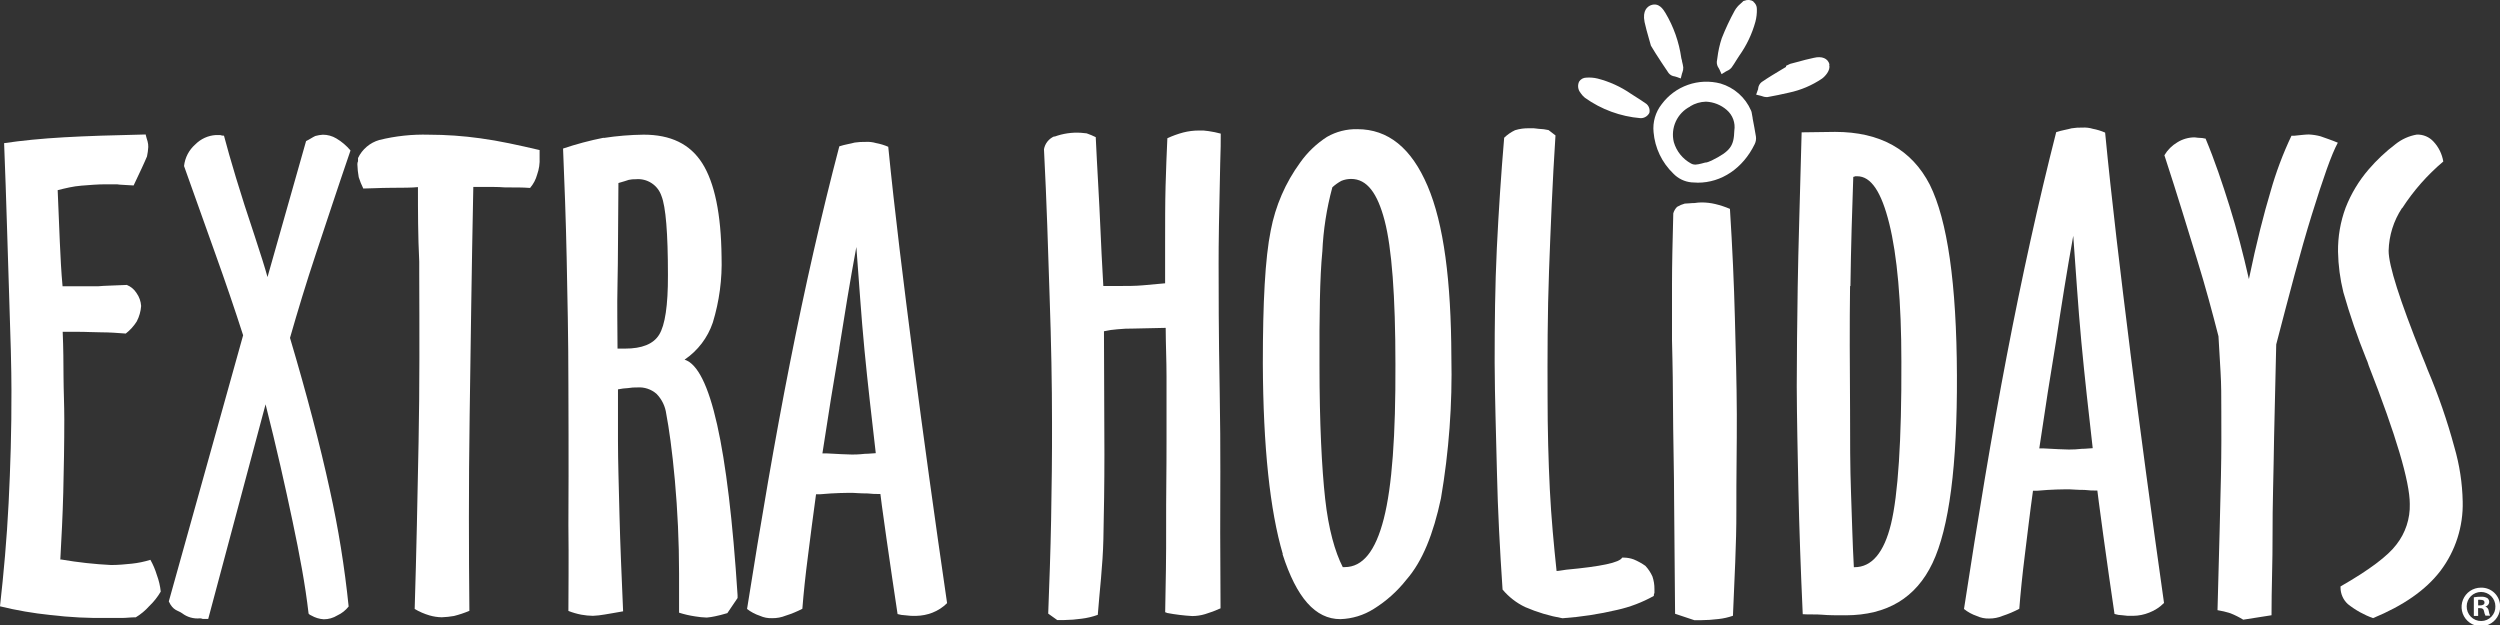 <svg width="200" height="50" viewBox="0 0 200 50" fill="none" xmlns="http://www.w3.org/2000/svg">
<rect x="0" y="0" width="200" height="50" fill="#333333" stroke="none"/>
<g clip-path="url(#clip0_3968_39306)">
<path d="M10.689 14.837C10.072 14.791 9.609 14.791 9.352 14.744H8.472C7.803 14.744 7.186 14.801 6.517 14.852C5.849 14.904 5.231 15.058 4.614 15.213C4.671 16.725 4.727 18.083 4.784 19.328C4.841 20.573 4.897 21.745 5.005 22.903H7.834C8.349 22.851 9.12 22.846 10.149 22.795C10.47 22.926 10.742 23.154 10.926 23.448C11.141 23.75 11.267 24.107 11.291 24.477C11.261 24.912 11.14 25.336 10.936 25.722C10.702 26.09 10.406 26.416 10.062 26.684C9.393 26.632 8.724 26.586 8.107 26.586C7.49 26.586 6.821 26.54 6.199 26.545H5.015C5.072 27.851 5.077 29.06 5.082 30.146C5.087 31.231 5.144 32.409 5.144 33.536C5.144 35.547 5.108 37.512 5.062 39.374C5.015 41.236 4.923 42.975 4.825 44.765H4.928C6.24 44.99 7.564 45.136 8.894 45.202C9.46 45.202 10.026 45.146 10.54 45.094C11.046 45.041 11.546 44.937 12.032 44.786C12.247 45.168 12.42 45.574 12.546 45.994C12.707 46.423 12.812 46.871 12.86 47.327C12.61 47.756 12.3 48.148 11.939 48.489C11.628 48.84 11.266 49.142 10.864 49.384C10.453 49.384 10.093 49.436 9.784 49.436H8.704C7.138 49.464 5.572 49.385 4.017 49.199C2.664 49.06 1.322 48.828 0 48.505C0.298 45.835 0.545 43.119 0.689 40.249C0.833 37.378 0.926 34.405 0.916 31.236C0.916 29.575 0.849 27.008 0.73 23.582C0.612 20.156 0.514 16.082 0.329 11.452C1.718 11.246 3.313 11.087 5.113 10.984C6.914 10.881 9.079 10.814 11.651 10.758C11.703 10.958 11.754 11.159 11.806 11.308C11.846 11.456 11.865 11.608 11.862 11.761C11.847 12.015 11.813 12.268 11.759 12.517C11.662 12.769 11.507 13.073 11.353 13.428L10.689 14.837Z" fill="white"/>
<path d="M26.986 49.234C26.66 49.436 26.285 49.543 25.901 49.543C25.549 49.52 25.208 49.416 24.903 49.239C24.818 49.212 24.742 49.16 24.687 49.09C24.419 46.755 23.977 44.419 23.401 41.683C22.825 38.946 22.12 35.798 21.246 32.346L16.657 49.517H16.225C16.157 49.488 16.083 49.471 16.009 49.466C15.497 49.521 14.983 49.377 14.574 49.064C14.229 48.812 13.854 48.874 13.504 48.113L19.45 26.822C18.765 24.692 18.02 22.511 17.218 20.278C16.415 18.046 15.584 15.714 14.723 13.283C14.796 12.614 15.117 11.997 15.623 11.554C16.061 11.11 16.647 10.842 17.269 10.803H17.614C17.71 10.842 17.814 10.859 17.918 10.854C18.401 12.681 19.193 15.371 20.371 18.869C20.855 20.34 21.204 21.441 21.4 22.166L24.486 11.287C24.79 11.137 25.001 10.983 25.222 10.88C25.42 10.824 25.624 10.79 25.829 10.777C26.21 10.777 26.583 10.88 26.909 11.076C27.338 11.33 27.721 11.656 28.041 12.038C27.012 15.037 26.112 17.784 25.299 20.222C24.486 22.66 23.797 24.949 23.2 27.032C24.538 31.532 25.599 35.582 26.385 39.183C27.068 42.263 27.571 45.38 27.892 48.519C27.651 48.826 27.341 49.071 26.986 49.234Z" fill="white"/>
<path d="M40.437 14.994C39.82 14.943 38.945 14.948 37.865 14.953C37.731 21.512 37.654 27.612 37.572 33.261C37.489 38.909 37.505 44.109 37.551 48.867C37.151 49.035 36.738 49.173 36.317 49.279C35.994 49.336 35.667 49.37 35.339 49.382C35.008 49.376 34.679 49.326 34.362 49.233C33.946 49.111 33.547 48.938 33.174 48.718C33.312 44.279 33.4 39.84 33.487 35.344C33.575 30.848 33.554 26.367 33.539 21.825C33.539 21.728 33.539 21.424 33.539 20.92C33.436 18.852 33.436 16.882 33.436 14.968C32.973 15.02 32.253 15.02 31.275 15.025C30.298 15.03 29.578 15.082 29.064 15.082C28.917 14.79 28.795 14.488 28.698 14.176C28.636 13.836 28.599 13.492 28.59 13.147C28.587 13.06 28.605 12.974 28.642 12.895V12.643C28.807 12.295 29.045 11.985 29.34 11.736C29.634 11.487 29.978 11.303 30.349 11.198C31.645 10.879 32.977 10.737 34.31 10.776C35.687 10.777 37.062 10.874 38.426 11.064C39.923 11.265 41.466 11.609 43.168 12.005V12.612C43.193 13.075 43.125 13.539 42.968 13.976C42.862 14.366 42.67 14.728 42.407 15.035C41.785 14.989 41.116 14.989 40.447 14.994" fill="white"/>
<path d="M50.009 27.888C51.346 27.888 52.272 27.528 52.735 26.771C53.198 26.015 53.445 24.462 53.435 22.003C53.435 18.644 53.26 16.535 52.92 15.686C52.781 15.261 52.502 14.896 52.128 14.652C51.754 14.407 51.308 14.296 50.863 14.338C50.673 14.332 50.483 14.349 50.297 14.39C50.143 14.441 49.834 14.544 49.474 14.642C49.438 18.104 49.448 20.763 49.402 22.672C49.356 24.58 49.402 26.272 49.402 27.888H50.009ZM48.301 11.036C49.357 10.874 50.422 10.787 51.49 10.773C53.651 10.773 55.199 11.514 56.182 13.062C57.164 14.611 57.689 17.121 57.725 20.537C57.783 22.319 57.547 24.099 57.025 25.804C56.617 27.014 55.824 28.056 54.767 28.772C56.825 29.417 58.238 35.7 59.006 47.62V47.841L58.188 49.05C57.828 49.153 57.468 49.256 57.211 49.302C56.99 49.35 56.767 49.385 56.542 49.405C56.231 49.395 55.922 49.364 55.616 49.312C55.178 49.248 54.746 49.148 54.325 49.014V45.856C54.325 43.346 54.206 40.835 53.99 38.428C53.774 36.02 53.512 34.215 53.301 33.114C53.223 32.509 52.95 31.946 52.524 31.509C52.314 31.325 52.069 31.185 51.804 31.097C51.539 31.008 51.26 30.974 50.981 30.995C50.74 30.988 50.499 31.005 50.261 31.046C49.984 31.058 49.709 31.093 49.438 31.149V35.264C49.438 36.921 49.505 38.927 49.561 41.283C49.618 43.639 49.736 46.2 49.849 48.906C49.232 49.009 48.718 49.112 48.358 49.163C48.052 49.218 47.742 49.252 47.432 49.266C47.119 49.261 46.808 49.23 46.501 49.174C46.149 49.106 45.805 49.006 45.472 48.875C45.472 47.219 45.508 44.909 45.472 42.003C45.503 36.231 45.472 32.517 45.472 30.763C45.472 27.101 45.395 23.69 45.333 20.629C45.271 17.569 45.158 14.611 45.045 11.884C46.105 11.527 47.188 11.239 48.286 11.02" fill="white"/>
<path d="M67.15 27.849C66.698 30.473 66.245 33.297 65.793 36.27H66.101C67.027 36.316 67.752 36.363 68.159 36.363C68.313 36.363 68.673 36.363 69.188 36.306C69.548 36.306 69.856 36.255 70.062 36.255C69.743 33.482 69.424 30.761 69.157 27.988C68.889 25.216 68.725 22.546 68.508 19.758C67.994 22.53 67.552 25.257 67.145 27.834L67.15 27.849ZM73.071 28.755C73.869 34.892 74.764 41.373 75.767 48.251C75.431 48.585 75.03 48.846 74.589 49.017C74.178 49.175 73.743 49.26 73.303 49.269C73.009 49.281 72.714 49.266 72.423 49.223C72.214 49.217 72.007 49.184 71.806 49.125C71.543 47.34 71.23 45.313 70.911 43.035C70.592 40.756 70.432 39.624 70.432 39.521C70.089 39.528 69.745 39.513 69.404 39.475C68.786 39.475 68.375 39.429 68.22 39.429C67.706 39.429 66.832 39.429 65.597 39.542H65.283C65.036 41.275 64.836 42.957 64.635 44.495C64.434 46.033 64.285 47.469 64.188 48.703C63.759 48.926 63.311 49.11 62.85 49.254C62.507 49.392 62.14 49.46 61.77 49.454C61.434 49.468 61.099 49.403 60.792 49.264C60.421 49.142 60.073 48.957 59.764 48.719C60.87 41.733 61.981 35.195 63.195 29.048C64.409 22.901 65.726 17.109 67.145 11.707C67.608 11.553 68.02 11.507 68.38 11.404C68.669 11.363 68.962 11.345 69.254 11.352C69.532 11.335 69.811 11.366 70.077 11.445C70.415 11.507 70.745 11.607 71.06 11.743C71.574 16.939 72.284 22.628 73.076 28.77" fill="white"/>
<path d="M84.361 10.931C85.035 10.682 85.753 10.577 86.47 10.622C86.625 10.622 86.779 10.668 86.933 10.668C87.181 10.753 87.424 10.855 87.659 10.972C87.767 13.353 87.931 15.838 88.044 18.523C88.157 21.208 88.266 22.638 88.266 22.88H89.449C90.169 22.88 90.838 22.88 91.455 22.823L93.209 22.664V19.47C93.209 17.798 93.209 16.28 93.245 14.907C93.281 13.533 93.338 12.222 93.389 11.059C93.801 10.867 94.23 10.712 94.67 10.596C95.073 10.494 95.488 10.442 95.904 10.442C96.164 10.429 96.425 10.445 96.681 10.488C97.011 10.535 97.337 10.602 97.659 10.689C97.659 11.244 97.659 12.057 97.617 13.07C97.525 16.975 97.484 19.66 97.489 21.08C97.489 23.137 97.489 26.553 97.576 31.316C97.664 36.08 97.612 39.881 97.617 42.633L97.643 48.667C97.243 48.85 96.83 49.004 96.409 49.13C96.075 49.231 95.728 49.283 95.38 49.284C94.705 49.246 94.033 49.163 93.368 49.038C93.266 48.986 93.266 48.986 93.214 48.986C93.26 46.707 93.302 44.475 93.291 42.145C93.281 39.814 93.327 37.515 93.322 35.2C93.322 33.173 93.322 31.45 93.322 30.133C93.322 28.816 93.26 27.561 93.255 26.229L90.683 26.285C90.254 26.28 89.825 26.299 89.397 26.342C89.034 26.367 88.672 26.421 88.317 26.501L88.353 36.332C88.353 38.713 88.317 40.997 88.271 43.127C88.224 45.257 87.962 47.325 87.823 49.187C87.407 49.338 86.976 49.441 86.537 49.495C86.077 49.561 85.613 49.597 85.148 49.603H84.577L83.857 49.089C83.95 46.656 84.042 44.125 84.089 41.589C84.135 39.053 84.171 36.419 84.161 33.78C84.161 30.742 84.097 27.396 83.97 23.744C83.852 20.143 83.739 16.193 83.518 11.939C83.558 11.713 83.654 11.501 83.797 11.321C83.94 11.142 84.125 11.001 84.335 10.91" fill="white"/>
<path d="M105.786 20.132C105.585 22.19 105.544 25.276 105.559 29.206C105.559 33.867 105.744 37.468 106.012 39.896C106.279 42.324 106.799 44.155 107.421 45.369H107.576C109.016 45.369 110.04 44.093 110.703 41.501C111.367 38.908 111.655 34.813 111.634 29.155C111.634 23.677 111.341 19.829 110.77 17.648C110.199 15.467 109.366 14.309 108.08 14.315C107.815 14.316 107.553 14.368 107.308 14.469C107.048 14.61 106.806 14.783 106.588 14.983C106.13 16.673 105.861 18.409 105.786 20.158V20.132ZM102.627 44.335C101.598 40.842 101.053 35.775 101.027 29.083C101.027 24.217 101.207 20.667 101.66 18.435C102.032 16.474 102.835 14.62 104.011 13.008C104.588 12.19 105.319 11.491 106.161 10.95C106.896 10.529 107.732 10.316 108.579 10.333C111.053 10.333 112.91 11.84 114.206 14.875C115.503 17.91 116.089 22.473 116.11 28.553C116.194 32.343 115.915 36.133 115.276 39.87C114.669 42.71 113.805 44.896 112.519 46.367C111.792 47.294 110.907 48.086 109.906 48.708C109.104 49.217 108.18 49.502 107.231 49.531C105.225 49.531 103.723 47.818 102.601 44.325" fill="white"/>
<path d="M124.439 10.833C124.197 14.552 124.053 18.169 123.924 21.636C123.796 25.103 123.795 28.513 123.806 31.728C123.806 34.388 123.873 36.872 123.986 39.156C124.099 41.44 124.31 43.621 124.526 45.679C124.68 45.679 124.937 45.627 125.298 45.576C128.075 45.319 129.567 45.01 129.773 44.609H129.927C130.191 44.614 130.451 44.662 130.699 44.753C131.027 44.89 131.339 45.062 131.63 45.267C131.865 45.518 132.056 45.807 132.196 46.121C132.305 46.444 132.359 46.783 132.355 47.124V47.428C132.318 47.505 132.3 47.589 132.304 47.675C131.387 48.187 130.401 48.563 129.377 48.791C127.938 49.132 126.474 49.355 124.999 49.46C123.971 49.281 122.968 48.98 122.011 48.565C121.316 48.233 120.7 47.755 120.205 47.165C119.989 43.956 119.824 40.843 119.757 37.829C119.691 34.815 119.583 31.908 119.572 28.997C119.572 25.91 119.603 22.824 119.747 19.861C119.891 16.898 120.087 13.935 120.334 11.018C120.588 10.771 120.882 10.568 121.203 10.416C121.569 10.304 121.952 10.252 122.335 10.262C122.594 10.249 122.855 10.265 123.111 10.308C123.371 10.316 123.63 10.348 123.883 10.406L124.439 10.833Z" fill="white"/>
<path d="M133.93 40.187C133.93 37.718 133.847 35.043 133.837 32.126C133.827 29.21 133.76 27.62 133.76 27.229C133.76 25.799 133.76 24.282 133.76 22.723C133.76 21.165 133.806 19.297 133.863 17.065C133.919 16.87 134.023 16.693 134.166 16.55C134.357 16.435 134.563 16.346 134.778 16.288C135.02 16.288 135.267 16.242 135.576 16.242C135.758 16.212 135.942 16.196 136.126 16.195C136.497 16.195 136.866 16.238 137.227 16.324C137.626 16.42 138.017 16.549 138.395 16.71C138.59 19.796 138.722 22.699 138.791 25.419C138.863 28.109 138.935 30.666 138.945 33.135C138.955 35.604 138.899 38.16 138.909 40.851C138.919 43.541 138.75 46.355 138.636 49.261C138.26 49.393 137.87 49.481 137.474 49.523C137.006 49.581 136.536 49.612 136.064 49.616H135.55L134.007 49.102L133.93 40.187Z" fill="white"/>
<path d="M148.005 22.876C147.963 25.962 147.979 29.26 148.005 32.758C148.005 35.191 148.005 37.387 148.082 39.445C148.159 41.502 148.2 43.447 148.308 45.376H148.36C149.748 45.376 150.726 44.198 151.281 41.914C151.837 39.63 152.135 35.273 152.11 28.936C152.11 24.121 151.77 20.422 151.142 17.891C150.515 15.361 149.687 14.095 148.57 14.1H148.416C148.369 14.128 148.316 14.145 148.262 14.152C148.169 16.837 148.077 19.728 148.035 22.896L148.005 22.876ZM146.806 10.551C150.41 10.551 152.938 11.962 154.388 14.784C155.793 17.619 156.528 22.68 156.554 30.031C156.585 37.233 155.932 42.248 154.604 45.041C153.277 47.835 150.962 49.213 147.67 49.224C146.899 49.224 146.281 49.224 145.762 49.177C145.242 49.131 144.733 49.177 144.219 49.136C144.054 45.535 143.939 42.241 143.874 39.255C143.812 36.261 143.751 33.473 143.74 30.89C143.74 28.555 143.776 25.87 143.817 22.933C143.859 19.995 143.997 15.834 144.131 10.587L146.806 10.551Z" fill="white"/>
<path d="M164.501 27.187C164.048 29.893 163.595 32.805 163.143 35.871H163.451C164.377 35.917 165.098 35.963 165.509 35.963C165.853 35.964 166.196 35.945 166.538 35.907C166.898 35.907 167.207 35.855 167.417 35.855C167.093 33 166.774 30.197 166.507 27.337C166.239 24.477 166.075 21.724 165.859 18.864C165.344 21.724 164.902 24.523 164.501 27.187ZM170.422 28.139C171.219 34.466 172.119 41.148 173.122 48.237C172.787 48.575 172.384 48.838 171.939 49.008C171.53 49.173 171.094 49.261 170.653 49.266C170.361 49.281 170.068 49.265 169.779 49.219C169.569 49.215 169.361 49.18 169.161 49.117C168.899 47.28 168.58 45.192 168.266 42.846C167.952 40.5 167.788 39.322 167.788 39.245C167.444 39.25 167.101 39.233 166.759 39.194C166.142 39.194 165.73 39.147 165.571 39.147C165.056 39.147 164.182 39.147 162.947 39.261H162.639C162.387 41.051 162.191 42.784 161.991 44.368C161.79 45.953 161.641 47.455 161.543 48.705C161.114 48.931 160.667 49.121 160.206 49.271C159.864 49.415 159.496 49.486 159.125 49.482C158.788 49.492 158.453 49.424 158.148 49.281C157.775 49.156 157.427 48.966 157.119 48.72C158.225 41.519 159.331 34.78 160.545 28.448C161.759 22.115 163.076 16.138 164.496 10.572C164.959 10.418 165.37 10.367 165.73 10.264C166.019 10.218 166.312 10.199 166.605 10.207C166.883 10.191 167.161 10.224 167.428 10.305C167.766 10.368 168.095 10.47 168.41 10.608C168.925 15.968 169.635 21.832 170.427 28.16" fill="white"/>
<path d="M181.928 34.925C181.887 37.913 181.794 40.552 181.805 42.743C181.815 44.935 181.717 47.126 181.722 49.22L179.459 49.575C179.132 49.373 178.787 49.201 178.43 49.06C178.094 48.951 177.75 48.869 177.401 48.813C177.54 43.834 177.628 40.248 177.674 38.155C177.72 36.061 177.71 34.323 177.705 32.923C177.705 31.782 177.705 30.732 177.643 29.739C177.581 28.747 177.53 27.795 177.478 26.9C177.005 25.058 176.45 22.97 175.755 20.727C175.061 18.484 174.243 15.753 173.152 12.419C173.403 11.995 173.757 11.641 174.181 11.39C174.597 11.129 175.079 10.99 175.57 10.989C175.74 11.015 175.912 11.03 176.084 11.036C176.239 11.036 176.342 11.087 176.445 11.087C177.175 12.826 177.797 14.688 178.368 16.509C178.939 18.33 179.464 20.336 179.912 22.327C180.519 19.39 181.126 17.044 181.635 15.351C182.067 13.809 182.63 12.307 183.317 10.861H183.523C184.037 10.809 184.449 10.758 184.706 10.758C185.02 10.773 185.332 10.821 185.637 10.902C186.048 11.051 186.511 11.2 187.026 11.416C186.511 12.363 185.853 14.261 184.937 17.203C184.022 20.146 183.127 23.613 182.098 27.553L181.928 34.925Z" fill="white"/>
<path d="M192.16 16.646C191.489 17.661 191.118 18.846 191.09 20.062C191.09 21.235 191.98 24.008 193.744 28.416C193.955 28.93 194.11 29.306 194.213 29.589C195.065 31.595 195.778 33.657 196.347 35.762C196.761 37.18 196.986 38.647 197.016 40.124C197.067 42.12 196.44 44.075 195.236 45.669C194.058 47.212 192.258 48.452 189.845 49.45C189.116 49.19 188.434 48.811 187.829 48.328C187.646 48.161 187.499 47.958 187.398 47.731C187.297 47.505 187.244 47.26 187.242 47.012V46.914C189.557 45.592 191.044 44.46 191.713 43.565C192.437 42.641 192.816 41.493 192.783 40.319C192.783 38.534 191.682 34.825 189.496 29.244C189.443 29.052 189.374 28.864 189.29 28.683C188.59 26.949 187.982 25.179 187.469 23.38C187.206 22.319 187.063 21.232 187.042 20.139C187.027 18.937 187.232 17.743 187.649 16.616C188.085 15.499 188.708 14.464 189.49 13.555C190.135 12.805 190.857 12.125 191.646 11.528C192.139 11.136 192.722 10.874 193.343 10.767C193.594 10.758 193.843 10.803 194.074 10.9C194.305 10.996 194.512 11.143 194.681 11.328C195.094 11.769 195.366 12.325 195.463 12.922C194.19 13.994 193.084 15.249 192.181 16.646" fill="white"/>
<path d="M135.217 8.503C135.597 8.271 136.032 8.144 136.477 8.133C137.09 8.159 137.677 8.393 138.139 8.796C138.373 8.997 138.552 9.254 138.658 9.543C138.764 9.832 138.794 10.143 138.746 10.448C138.705 11.651 138.473 12.084 136.915 12.85L136.801 12.896C136.714 12.938 136.623 12.971 136.529 12.994C136.405 12.994 136.282 13.045 136.153 13.076C135.762 13.174 135.526 13.22 135.274 13.076C134.944 12.896 134.654 12.652 134.419 12.359C134.184 12.066 134.009 11.729 133.905 11.368C133.771 10.815 133.827 10.232 134.065 9.715C134.303 9.198 134.709 8.776 135.217 8.519V8.503ZM140.217 9.47L140.124 8.956L140.083 8.843C139.859 8.326 139.525 7.865 139.104 7.492C138.683 7.119 138.185 6.842 137.645 6.682C136.784 6.455 135.875 6.492 135.035 6.787C134.195 7.082 133.463 7.623 132.933 8.339C132.437 8.971 132.205 9.771 132.285 10.571C132.392 11.833 132.955 13.013 133.869 13.889C134.252 14.288 134.765 14.536 135.315 14.589C135.49 14.589 135.665 14.614 135.829 14.614C137.707 14.614 139.43 13.477 140.377 11.528C140.47 11.34 140.504 11.129 140.474 10.921C140.392 10.406 140.299 9.938 140.207 9.45" fill="white"/>
<path d="M134.502 4.631C134.321 3.359 133.889 2.135 133.231 1.03C133.062 0.758 132.717 0.182 132.079 0.413C131.806 0.516 131.379 0.83 131.565 1.761C131.657 2.188 131.776 2.61 131.904 3.057L132.074 3.654L132.434 4.245C132.768 4.76 133.118 5.31 133.489 5.845C133.548 5.92 133.622 5.982 133.706 6.028C133.79 6.074 133.882 6.102 133.977 6.113L134.085 6.143L134.461 6.277L134.558 5.891L134.589 5.804C134.643 5.672 134.668 5.53 134.661 5.387C134.639 5.228 134.607 5.069 134.564 4.914C134.564 4.821 134.517 4.734 134.502 4.641" fill="white"/>
<path d="M131.65 8.27C131.428 8.11 131.192 7.961 130.96 7.812L130.477 7.503C129.666 6.942 128.762 6.529 127.807 6.284C127.508 6.212 127.199 6.188 126.891 6.212C126.779 6.214 126.669 6.243 126.571 6.298C126.473 6.353 126.391 6.431 126.331 6.526C126.271 6.65 126.243 6.786 126.249 6.923C126.254 7.06 126.293 7.194 126.362 7.313L126.459 7.457C126.553 7.594 126.665 7.717 126.794 7.822C128.101 8.756 129.637 9.32 131.238 9.453H131.305C131.44 9.444 131.57 9.401 131.682 9.327C131.795 9.253 131.887 9.151 131.948 9.031C131.983 8.888 131.973 8.738 131.92 8.601C131.867 8.463 131.772 8.346 131.65 8.265" fill="white"/>
<path d="M146.356 5.143C146.228 4.669 145.755 4.469 145.101 4.628C144.654 4.721 144.206 4.839 143.764 4.963L143.219 5.107L142.884 5.266V5.353L142.57 5.539C142.02 5.868 141.47 6.197 140.929 6.567C140.851 6.63 140.785 6.708 140.738 6.796C140.69 6.885 140.661 6.982 140.652 7.082C140.652 7.118 140.652 7.159 140.626 7.19L140.492 7.571L140.883 7.668L140.965 7.694C141.07 7.737 141.182 7.761 141.295 7.766H141.398C141.974 7.663 142.55 7.545 143.121 7.411C144.065 7.211 144.961 6.831 145.76 6.29C145.991 6.125 146.459 5.631 146.336 5.204" fill="white"/>
<path d="M140.282 0.119C140.175 0.051 140.053 0.01 139.927 -0.001C139.801 -0.012 139.674 0.008 139.557 0.058L139.469 0.083L139.402 0.15L139.233 0.305C139.046 0.46 138.889 0.648 138.77 0.86C138.381 1.57 138.038 2.304 137.741 3.057C137.572 3.568 137.455 4.096 137.391 4.631L137.345 4.939C137.335 5.123 137.39 5.305 137.499 5.454C137.52 5.487 137.539 5.521 137.556 5.557L137.725 5.932L138.075 5.716L138.163 5.67C138.305 5.612 138.43 5.52 138.528 5.402C138.662 5.217 138.785 5.022 138.903 4.826L139.145 4.451C139.728 3.631 140.164 2.715 140.431 1.745C140.52 1.409 140.559 1.063 140.549 0.716C140.551 0.605 140.526 0.494 140.477 0.394C140.428 0.294 140.356 0.207 140.267 0.14" fill="white"/>
<path d="M198.252 48.432H198.417C198.607 48.432 198.761 48.365 198.761 48.211C198.761 48.057 198.658 47.985 198.442 47.985C198.379 47.976 198.315 47.976 198.252 47.985V48.432ZM198.252 49.276H197.907V47.784C198.096 47.751 198.287 47.736 198.478 47.738C198.657 47.723 198.837 47.763 198.993 47.851C199.04 47.89 199.078 47.94 199.103 47.996C199.128 48.052 199.139 48.114 199.137 48.175C199.13 48.258 199.097 48.337 199.041 48.4C198.985 48.462 198.91 48.504 198.828 48.52C198.902 48.55 198.966 48.599 199.014 48.662C199.062 48.726 199.092 48.801 199.101 48.88C199.116 49.01 199.152 49.137 199.209 49.255H198.838C198.781 49.14 198.741 49.017 198.72 48.89C198.694 48.725 198.602 48.653 198.412 48.653H198.247L198.252 49.276ZM197.336 48.494C197.332 48.649 197.358 48.804 197.414 48.948C197.471 49.093 197.556 49.225 197.664 49.336C197.773 49.447 197.903 49.535 198.046 49.594C198.19 49.654 198.344 49.684 198.499 49.682C198.651 49.682 198.802 49.65 198.942 49.59C199.082 49.53 199.209 49.443 199.314 49.333C199.42 49.223 199.502 49.093 199.557 48.951C199.611 48.808 199.636 48.657 199.631 48.504C199.631 48.2 199.51 47.908 199.295 47.693C199.08 47.478 198.788 47.357 198.484 47.357C198.179 47.357 197.888 47.478 197.672 47.693C197.457 47.908 197.336 48.2 197.336 48.504V48.494ZM200.011 48.504C200.022 48.811 199.94 49.115 199.777 49.375C199.613 49.636 199.376 49.841 199.095 49.966C198.814 50.091 198.502 50.129 198.2 50.075C197.897 50.022 197.617 49.879 197.396 49.665C197.175 49.452 197.023 49.177 196.959 48.876C196.896 48.575 196.923 48.263 197.038 47.978C197.153 47.693 197.351 47.449 197.606 47.276C197.86 47.105 198.161 47.013 198.468 47.012C198.668 47.006 198.867 47.04 199.054 47.112C199.241 47.184 199.411 47.293 199.555 47.432C199.699 47.571 199.813 47.738 199.892 47.922C199.97 48.106 200.011 48.304 200.011 48.504Z" fill="white"/>
</g>
<defs>
<clipPath id="clip0_3968_39306">
<rect width="200" height="50" fill="white"/>
</clipPath>
</defs>
</svg>
